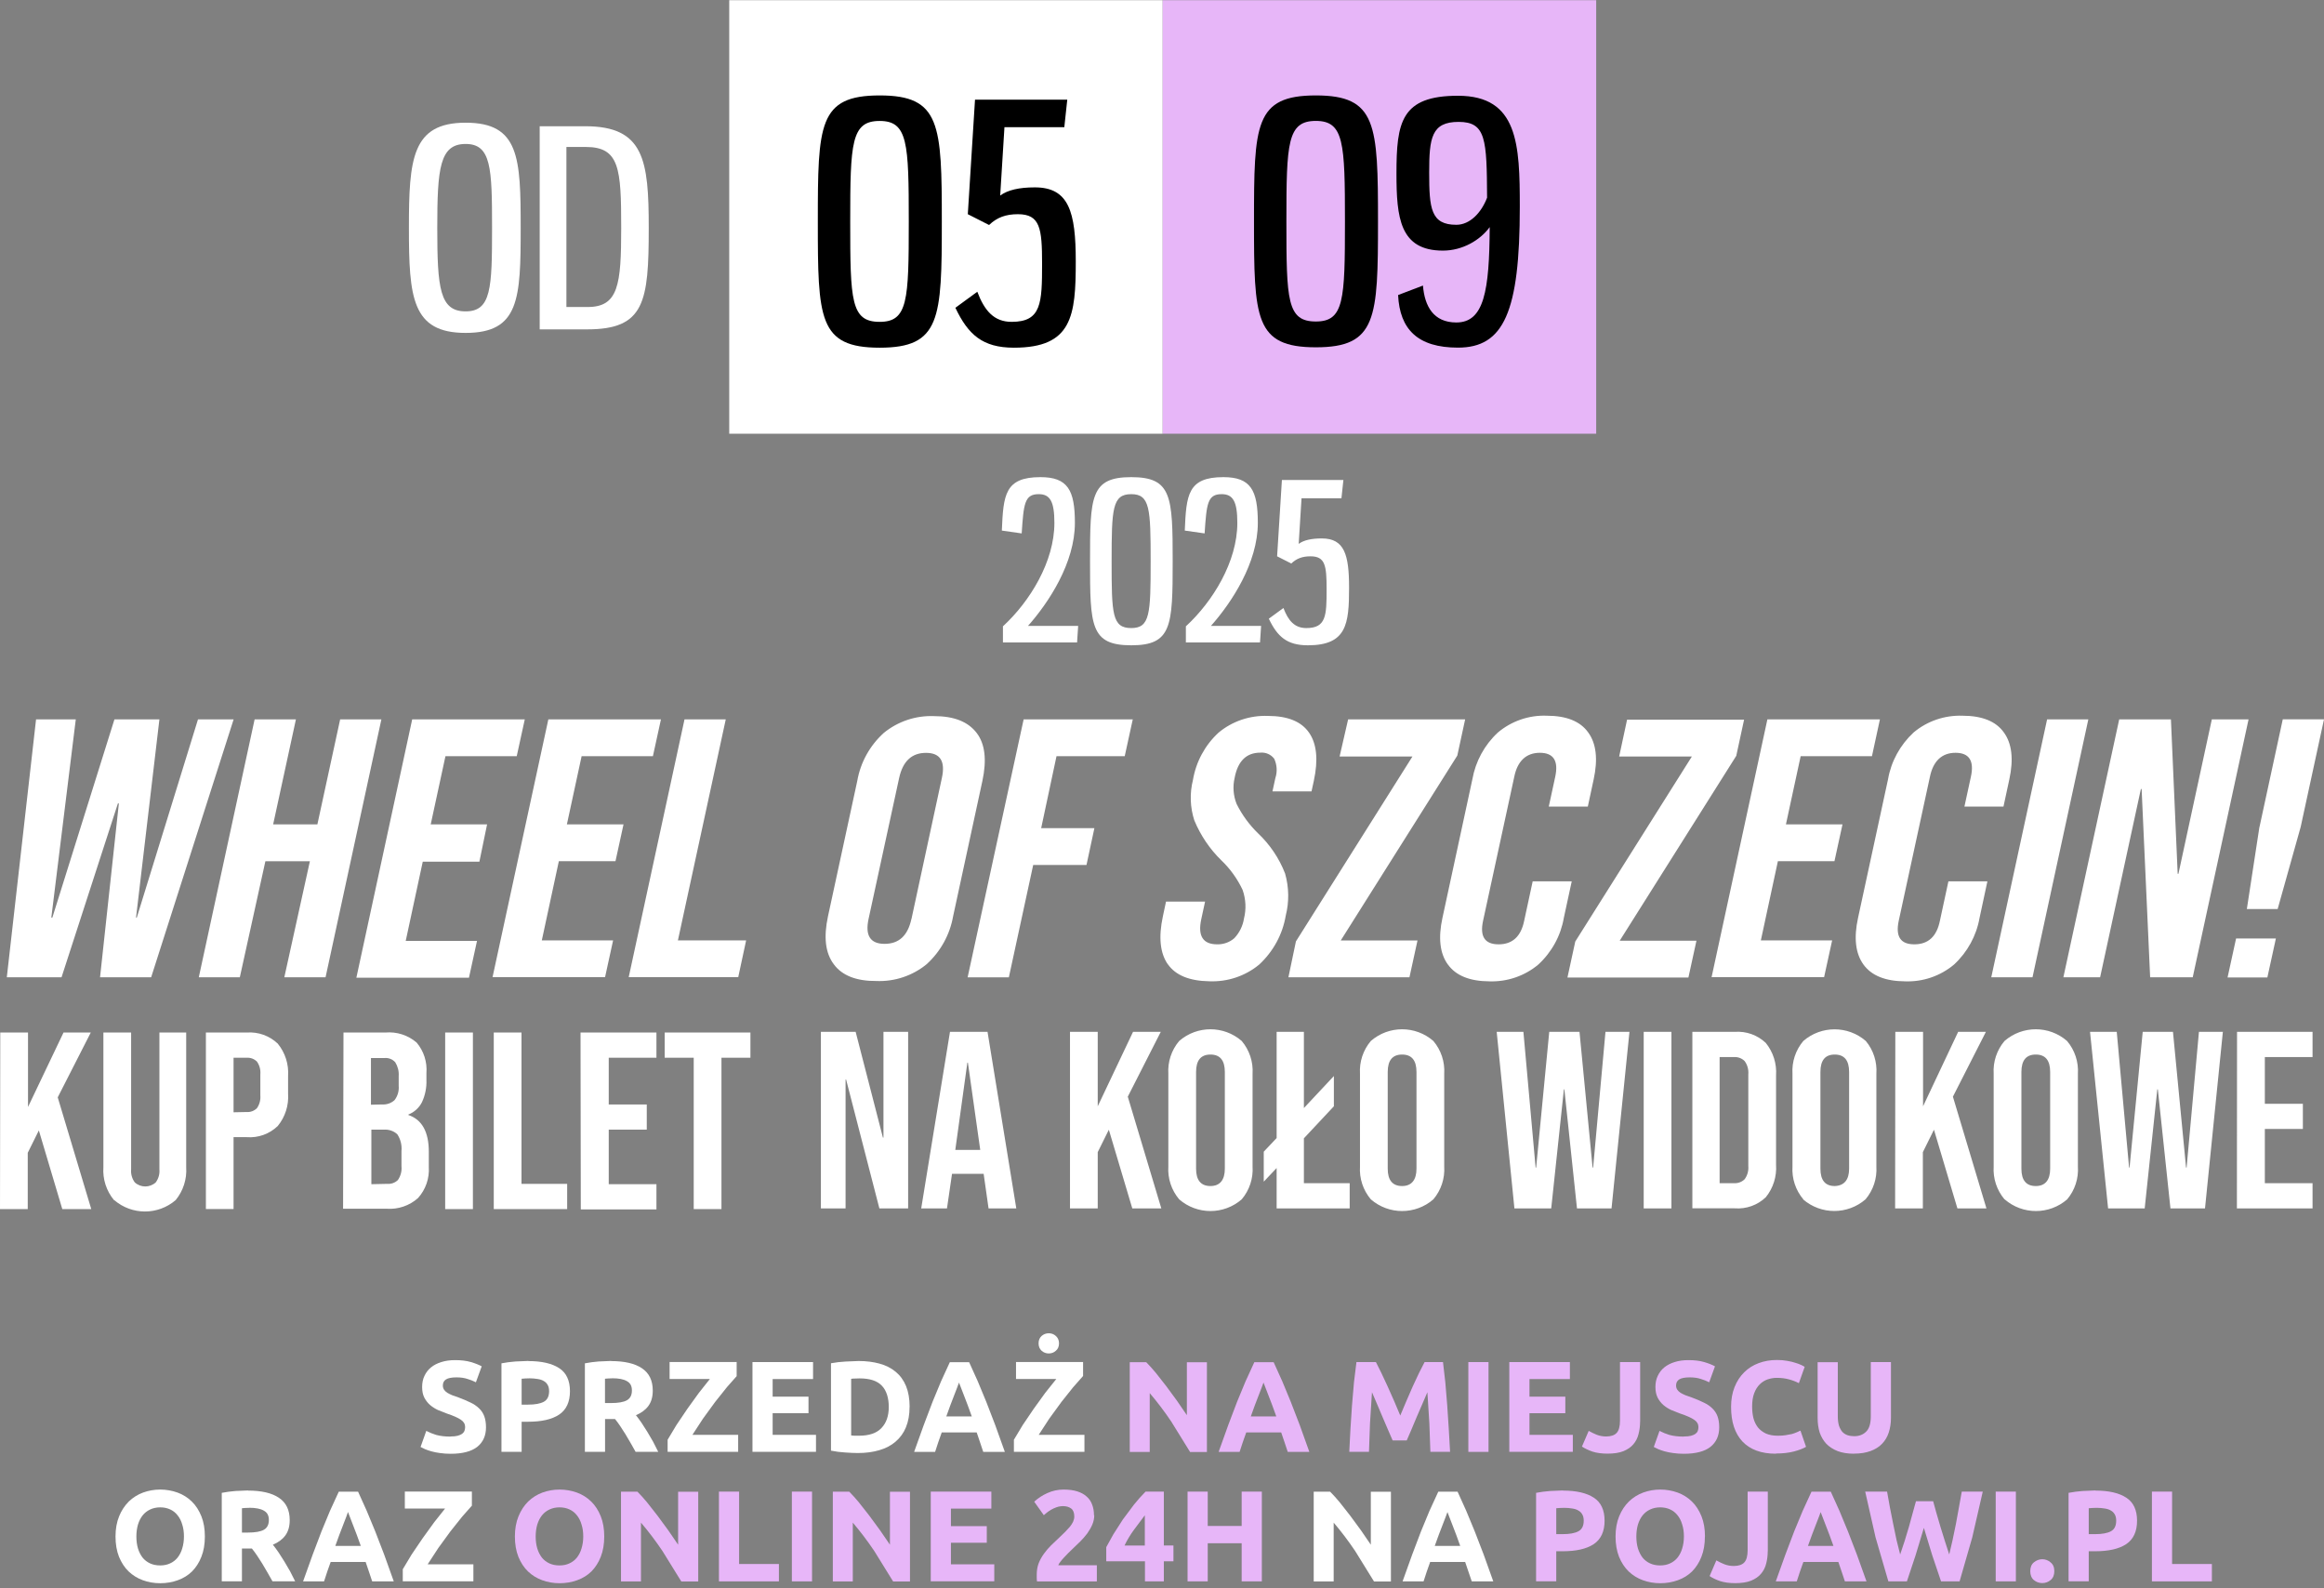 <svg width="341" height="233" viewBox="0 0 341 233" fill="none" xmlns="http://www.w3.org/2000/svg">
<rect x="0" y="0" width="341" height="233" fill="#808080" stroke="none"/>
<g clip-path="url(#clip0_140_3)">
<path d="M5.29 105.54H11.12L7.53 134.62H7.68L16.79 105.54H23.39L19.96 134.62H20.07L29.05 105.54H34.28L22.18 143.37H14.68L17.44 117.87H17.3L9.03 143.37H1L5.29 105.54ZM37.37 105.54H43.42L40.08 120.94H46.57L49.91 105.54H55.96L47.77 143.37H41.72L45.47 126.35H38.94L35.19 143.37H29.17L37.36 105.54H37.37ZM60.49 105.54H77L75.82 110.94H65.36L63.2 120.94H71.47L70.34 126.42H62.03L59.53 138.04H69.99L68.81 143.44H52.29L60.48 105.54H60.49ZM80.47 105.54H96.98L95.8 110.94H85.34L83.18 120.94H91.49L90.31 126.34H82L79.5 137.96H89.96L88.78 143.36H72.27L80.46 105.53L80.47 105.54ZM100.44 105.54H106.49L99.47 137.96H109.48L108.32 143.36H92.25L100.44 105.53V105.54ZM122.34 141.46C121.09 139.8 120.84 137.46 121.49 134.43L125.79 114.55C126.26 111.85 127.63 109.38 129.68 107.52C131.755 105.829 134.376 104.954 137.05 105.06C140.01 105.06 142.05 105.89 143.3 107.52C144.55 109.14 144.8 111.51 144.15 114.55L139.85 134.43C139.368 137.14 138 139.612 135.96 141.46C133.9 143.15 131.27 144.03 128.59 143.92C125.65 143.94 123.55 143.12 122.34 141.46ZM133.74 134.82L138.2 114.14C138.74 111.68 137.96 110.45 135.87 110.45C133.78 110.45 132.47 111.68 131.93 114.14L127.45 134.79C126.91 137.25 127.7 138.47 129.79 138.47C131.88 138.47 133.19 137.3 133.73 134.82H133.74ZM150.2 105.54H166.21L165.03 110.94H155.02L152.77 121.5H160.58L159.42 126.9H151.6L148.03 143.38H141.98L150.2 105.53V105.54ZM171.36 141.48C170.22 139.85 169.97 137.49 170.63 134.43L171.09 132.27H176.82L176.26 134.86C175.73 137.32 176.51 138.54 178.6 138.54C179.51 138.56 180.41 138.25 181.1 137.65C181.862 136.852 182.361 135.84 182.53 134.75C182.88 133.36 182.8 131.91 182.33 130.56C181.57 128.94 180.51 127.46 179.2 126.21C177.49 124.54 176.15 122.54 175.24 120.35C174.62 118.434 174.55 116.383 175.04 114.43C175.486 111.765 176.805 109.324 178.79 107.49C180.8 105.81 183.39 104.93 186.03 105.03C188.93 105.03 190.95 105.85 192.08 107.49C193.21 109.12 193.44 111.48 192.78 114.54L192.44 116.1H186.71L187.13 114.16C187.44 113.23 187.38 112.22 186.97 111.32C186.49 110.68 185.71 110.34 184.91 110.42C182.9 110.42 181.62 111.65 181.16 114.11C180.859 115.389 180.961 116.73 181.45 117.95C182.25 119.559 183.319 121.02 184.61 122.27C186.346 123.914 187.695 125.922 188.56 128.15C189.14 130.18 189.17 132.33 188.65 134.36C188.19 137.09 186.82 139.59 184.77 141.5C182.72 143.2 180.11 144.07 177.43 143.96C174.55 143.91 172.5 143.1 171.35 141.45L171.36 141.48ZM190.15 138.11L207.25 110.98H196.56L197.81 105.54H214.98L213.83 110.85L196.73 137.97H207.99L206.81 143.37H189.05L190.15 138.11ZM212.45 141.51C211.27 139.88 211.01 137.59 211.65 134.66L216.04 114.33C216.507 111.692 217.824 109.279 219.79 107.46C221.78 105.79 224.33 104.9 226.94 105C229.84 105 231.88 105.82 233.04 107.46C234.22 109.08 234.48 111.38 233.84 114.33L232.98 118.33H227.25L228.2 113.95C228.7 111.62 227.95 110.44 225.94 110.44C223.93 110.44 222.65 111.67 222.19 113.95L217.61 135.09C217.11 137.4 217.87 138.54 219.89 138.54C221.91 138.54 223.17 137.4 223.64 135.09L224.89 129.3H230.62L229.46 134.66C229.01 137.29 227.68 139.7 225.71 141.51C223.72 143.18 221.17 144.05 218.56 143.97C215.66 143.96 213.62 143.13 212.46 141.51H212.45ZM231.15 138.11L248.25 110.98H237.58L238.74 105.58H255.91L254.76 110.89L237.66 138.01H248.92L247.74 143.41H229.99L231.14 138.12L231.15 138.11ZM259.33 105.54H275.84L274.67 110.94H264.21L262.05 120.94H270.35L269.17 126.34H260.87L258.37 137.96H268.83L267.65 143.36H251.14L259.33 105.53V105.54ZM273.43 141.51C272.25 139.88 271.99 137.59 272.63 134.66L277.03 114.33C277.48 111.7 278.81 109.29 280.78 107.46C282.77 105.79 285.32 104.92 287.93 105C290.83 105 292.87 105.82 294.03 107.46C295.21 109.08 295.47 111.38 294.83 114.33L293.97 118.33H288.24L289.19 113.95C289.7 111.62 288.94 110.44 286.93 110.44C284.92 110.44 283.65 111.67 283.18 113.95L278.6 135.09C278.11 137.4 278.86 138.54 280.89 138.54C282.92 138.54 284.17 137.4 284.64 135.09L285.89 129.3H291.61L290.46 134.66C290 137.28 288.68 139.69 286.71 141.51C284.72 143.18 282.17 144.06 279.56 143.97C276.65 143.96 274.6 143.13 273.43 141.51ZM300.37 105.54H306.42L298.23 143.37H292.18L300.37 105.54ZM310.95 105.54H318.54L319.53 128.19H319.64L324.54 105.54H329.93L321.74 143.37H315.49L314.24 115.76H314.13L308.15 143.37H302.76L310.95 105.54ZM331.53 121.35L334.95 105.53H341L337.58 121.31L334.2 133.36H329.68L331.52 121.35H331.53ZM328.1 137.68H333.94L332.69 143.4H326.85L328.1 137.68ZM0.04 151.48H4.11V162.4L9.32 151.48H13.32L8.47 160.99L13.39 177.38H9.14L5.7 165.84L4.07 169.13V177.38H0L0.04 151.48ZM16.73 176.07C15.61 174.72 15.05 172.99 15.17 171.24V151.48H19.24V171.55C19.179 172.235 19.371 172.918 19.78 173.47C20.65 174.26 21.98 174.26 22.85 173.47C23.259 172.918 23.451 172.235 23.39 171.55V151.48H27.32V171.24C27.44 172.99 26.88 174.72 25.77 176.07C23.18 178.29 19.36 178.29 16.77 176.07H16.73ZM30.2 151.48H36.2C37.03 151.42 37.86 151.53 38.65 151.81C39.43 152.09 40.15 152.53 40.75 153.1C41.85 154.44 42.39 156.14 42.27 157.87V160.43C42.39 162.16 41.85 163.86 40.75 165.2C39.53 166.37 37.88 166.96 36.2 166.83H34.27V177.37H30.21V151.47L30.2 151.48ZM36.2 163.14C36.76 163.18 37.3 162.97 37.7 162.58C38.082 162.031 38.259 161.366 38.2 160.7V157.63C38.26 156.96 38.09 156.29 37.7 155.74C37.3 155.35 36.76 155.14 36.2 155.18H34.27V163.18L36.2 163.14ZM50.4 151.48H56.54C58.21 151.33 59.86 151.86 61.13 152.95C62.19 154.2 62.7 155.81 62.57 157.44V158.44C62.61 159.56 62.39 160.67 61.92 161.69C61.5 162.522 60.788 163.17 59.92 163.51V163.58C61.92 164.25 62.92 166.05 62.92 168.98V171.2C62.972 172.027 62.859 172.856 62.59 173.64C62.32 174.42 61.89 175.15 61.34 175.76C60.72 176.32 59.99 176.74 59.2 177.01C58.41 177.28 57.57 177.39 56.74 177.33H50.34L50.4 151.47V151.48ZM56.06 162.03C56.73 162.08 57.39 161.85 57.89 161.4C58.352 160.799 58.57 160.045 58.5 159.29V157.85C58.55 157.15 58.37 156.45 58 155.85C57.61 155.4 57.02 155.17 56.43 155.22H54.43V162.07L56.06 162.03ZM56.8 173.68C57.09 173.7 57.38 173.67 57.66 173.57C57.93 173.47 58.18 173.32 58.39 173.11C58.79 172.52 58.98 171.82 58.91 171.11V168.87C58.99 168 58.78 167.14 58.3 166.41C57.76 165.91 57.03 165.67 56.3 165.73H54.49V173.73L56.8 173.68ZM65.32 151.48H69.39V177.38H65.32V151.48ZM72.45 151.48H76.52V173.68H83.22V177.38H72.45V151.48ZM85.18 151.48H96.32V155.18H89.32V162.03H94.9V165.73H89.32V173.73H96.32V177.43H85.22L85.18 151.48ZM101.79 155.18H97.53V151.48H110.11V155.18H105.86V177.38H101.79V155.18ZM120.45 151.38H125.55L129.55 166.89H129.63V151.38H133.25V177.28H129.03L124.15 158.38H124.07V177.28H120.45V151.38ZM139.39 151.38H144.9L149.12 177.28H145.05L144.32 172.14V172.21H139.69L138.95 177.28H135.17L139.39 151.38ZM143.83 168.7L142.02 155.9H141.94L140.17 168.7H143.83ZM157 151.38H161.07V162.3L166.25 151.38H170.32L165.48 160.89L170.4 177.28H166.14L162.7 165.74L161.07 169.03V177.28H157V151.38ZM173.02 175.95C171.89 174.61 171.32 172.89 171.43 171.14V157.53C171.32 155.78 171.89 154.06 173.02 152.72C175.65 150.43 179.57 150.43 182.2 152.72C183.33 154.06 183.9 155.78 183.79 157.53V171.14C183.9 172.89 183.33 174.61 182.2 175.95C179.57 178.24 175.65 178.24 173.02 175.95ZM179.72 171.45V157.27C179.72 155.56 179.02 154.71 177.61 154.71C176.2 154.71 175.5 155.56 175.5 157.27V171.45C175.5 173.15 176.21 174 177.61 174C179.01 174 179.72 173.1 179.72 171.45ZM198.04 173.58V177.28H187.32V171.36L185.43 173.36V168.96L187.32 166.96V151.38H191.32V162.56L195.72 157.86V162.3L191.32 167V173.58H198.04ZM201.14 175.95C200.01 174.61 199.44 172.89 199.55 171.14V157.53C199.44 155.78 200.01 154.06 201.14 152.72C203.77 150.43 207.69 150.43 210.32 152.72C211.45 154.06 212.02 155.78 211.91 157.53V171.14C212.02 172.89 211.45 174.61 210.32 175.95C207.69 178.24 203.77 178.24 201.14 175.95ZM207.84 171.4V157.27C207.84 155.56 207.14 154.71 205.73 154.71C204.32 154.71 203.62 155.56 203.62 157.27V171.45C203.62 173.15 204.33 174 205.73 174C207.13 174 207.84 173.1 207.84 171.45V171.4ZM219.61 151.38H223.53L225.32 171.29H225.4L227.32 151.38H231.76L233.68 171.29H233.76L235.57 151.38H239.09L236.46 177.28H231.39L229.54 159.82H229.47L227.61 177.28H222.21L219.61 151.38ZM241.18 151.38H245.25V177.28H241.18V151.38ZM248.32 151.38H254.54C255.37 151.32 256.2 151.43 256.99 151.71C257.77 151.99 258.49 152.43 259.09 153C260.18 154.34 260.72 156.05 260.6 157.77V170.87C260.72 172.6 260.18 174.31 259.09 175.65C257.87 176.81 256.22 177.4 254.54 177.27H248.32V151.37V151.38ZM254.46 173.58C254.74 173.6 255.03 173.55 255.29 173.45C255.557 173.35 255.799 173.193 256 172.99C256.4 172.434 256.588 171.753 256.53 171.07V157.6C256.588 156.917 256.4 156.236 256 155.68C255.6 155.27 255.04 155.05 254.46 155.08H252.32V173.58H254.46ZM264.6 175.95C263.47 174.61 262.9 172.89 263.01 171.14V157.53C262.9 155.78 263.47 154.06 264.6 152.72C267.23 150.44 271.14 150.44 273.77 152.72C274.89 154.06 275.44 155.79 275.32 157.53V171.14C275.43 172.89 274.86 174.61 273.73 175.95C271.1 178.23 267.19 178.23 264.56 175.95H264.6ZM271.32 171.45V157.27C271.32 155.56 270.62 154.71 269.21 154.71C267.8 154.71 267.11 155.56 267.11 157.27V171.45C267.11 173.15 267.81 174 269.21 174C270.59 173.95 271.32 173.1 271.32 171.45ZM278.1 151.38H282.17V162.3L287.32 151.38H291.39L286.55 160.89L291.47 177.28H287.21L283.77 165.74L282.14 169.03V177.28H278.07L278.1 151.38ZM294.12 175.95C292.99 174.61 292.42 172.89 292.53 171.14V157.53C292.42 155.78 292.99 154.06 294.12 152.72C296.75 150.43 300.67 150.43 303.3 152.72C304.43 154.06 305 155.78 304.89 157.53V171.14C305.007 172.886 304.444 174.609 303.32 175.95C300.69 178.24 296.77 178.24 294.14 175.95H294.12ZM300.82 171.45V157.27C300.82 155.56 300.12 154.71 298.71 154.71C297.3 154.71 296.6 155.56 296.6 157.27V171.45C296.6 173.15 297.3 174 298.71 174C300.12 174 300.82 173.1 300.82 171.45ZM306.67 151.38H310.59L312.4 171.29H312.47L314.4 151.38H318.84L320.76 171.29H320.84L322.65 151.38H326.16L323.54 177.28H318.47L316.62 159.82H316.54L314.69 177.28H309.32L306.67 151.38ZM328.24 151.38H339.32V155.08H332.32V161.93H337.9V165.63H332.32V173.58H339.32V177.28H328.22L328.24 151.38Z" fill="white"/>
<path d="M174.61 213L171.85 208.54C170.86 207.07 169.81 205.68 168.7 204.38V213.01H165.77V199.84H168.18C168.666 200.333 169.129 200.847 169.57 201.38L171.11 203.34L172.69 205.49L174.15 207.62V199.85H177.09V213.02H174.6L174.61 213Z" fill="#E7B6F8"/>
<path d="M188.95 213L188.48 211.59L187.99 210.15H182.86L182.35 211.59L181.89 213H178.81L180.22 209.07L181.51 205.67L182.76 202.65L184.05 199.84H186.88L188.15 202.65L189.4 205.67L190.71 209.07L192.12 213H188.95ZM185.4 202.82C185.34 203.01 185.24 203.27 185.11 203.6L184.67 204.74L184.12 206.17L183.53 207.8H187.27L186.68 206.17L186.13 204.74L185.69 203.6L185.39 202.82H185.4Z" fill="#E7B6F8"/>
<path d="M201.89 199.83L202.67 201.39L203.6 203.38L204.57 205.56L205.46 207.67L206.35 205.56L207.3 203.38L208.23 201.39L209.03 199.83H211.73L212.07 202.78L212.35 206.16L212.58 209.67L212.77 212.99H209.88L209.73 208.81L209.44 204.25L208.68 206.02L207.84 207.96L207.06 209.82L206.41 211.32H204.34L203.69 209.82L202.89 207.96L202.07 206.02L201.31 204.25L201.02 208.81L200.87 212.99H197.98L198.15 209.67L198.38 206.16L198.67 202.78L199.03 199.83H201.86H201.89ZM215.45 199.83H218.41V213H215.45V199.83Z" fill="#E7B6F8"/>
<path d="M221.46 213V199.83H230.35V202.32H224.42V204.9H229.68V207.33H224.42V210.5H230.78V212.99H221.45L221.46 213Z" fill="#E7B6F8"/>
<path d="M240.65 208.57C240.65 209.22 240.57 209.82 240.42 210.39C240.29 210.944 240.03 211.458 239.66 211.89C239.31 212.31 238.82 212.64 238.2 212.9C237.59 213.14 236.82 213.26 235.88 213.26C235.02 213.26 234.28 213.16 233.66 212.96C233.04 212.74 232.53 212.5 232.12 212.22L233.11 209.92C233.49 210.136 233.885 210.326 234.29 210.49C234.71 210.65 235.16 210.74 235.66 210.74C236.38 210.74 236.9 210.56 237.22 210.21C237.54 209.86 237.7 209.26 237.7 208.42V199.83H240.66V208.57H240.65ZM247.09 210.74C247.51 210.74 247.85 210.71 248.12 210.64C248.4 210.56 248.62 210.47 248.78 210.35C248.95 210.22 249.06 210.08 249.12 209.91C249.18 209.75 249.21 209.56 249.21 209.36C249.21 208.93 249.01 208.57 248.6 208.3C248.19 208.01 247.5 207.7 246.51 207.37L245.22 206.86C244.802 206.667 244.412 206.418 244.06 206.12C243.72 205.82 243.44 205.46 243.22 205.04C243.01 204.61 242.9 204.09 242.9 203.48C242.9 202.87 243.01 202.33 243.24 201.85C243.47 201.36 243.79 200.94 244.21 200.6C244.63 200.26 245.14 200 245.73 199.82C246.33 199.63 247 199.54 247.74 199.54C248.63 199.54 249.39 199.63 250.04 199.82C250.69 200.01 251.22 200.22 251.64 200.45L250.79 202.79C250.392 202.59 249.977 202.426 249.55 202.3C249.11 202.15 248.57 202.07 247.93 202.07C247.22 202.07 246.71 202.17 246.39 202.37C246.09 202.56 245.93 202.86 245.93 203.26C245.93 203.5 245.99 203.7 246.1 203.87C246.21 204.04 246.37 204.19 246.58 204.33C246.812 204.466 247.052 204.586 247.3 204.69L248.21 205.01C248.89 205.26 249.49 205.52 250 205.77C250.51 206.01 250.93 206.3 251.25 206.62C251.588 206.944 251.848 207.341 252.01 207.78C252.17 208.22 252.26 208.76 252.26 209.4C252.26 210.63 251.83 211.58 250.97 212.27C250.11 212.94 248.81 213.28 247.07 213.28C246.541 213.282 246.013 213.245 245.49 213.17C245.068 213.117 244.65 213.033 244.24 212.92C243.89 212.82 243.58 212.71 243.31 212.6L242.66 212.28L243.5 209.92C243.961 210.161 244.443 210.358 244.94 210.51C245.52 210.67 246.23 210.76 247.07 210.76L247.09 210.74ZM260.57 213.27C258.43 213.27 256.8 212.67 255.67 211.48C254.56 210.29 254 208.6 254 206.41C254 205.32 254.17 204.35 254.51 203.5C254.85 202.64 255.32 201.92 255.92 201.33C256.52 200.73 257.22 200.29 258.05 199.98C258.88 199.67 259.77 199.52 260.73 199.52C261.29 199.52 261.79 199.56 262.25 199.65C262.71 199.73 263.11 199.82 263.45 199.94C263.745 200.024 264.032 200.131 264.31 200.26C264.54 200.37 264.7 200.46 264.8 200.53L263.95 202.92C263.495 202.686 263.015 202.501 262.52 202.37C261.99 202.22 261.38 202.14 260.7 202.14C260.24 202.14 259.79 202.22 259.35 202.37C258.92 202.52 258.53 202.77 258.19 203.11C257.86 203.44 257.59 203.87 257.39 204.4C257.19 204.93 257.09 205.58 257.09 206.34C257.09 206.95 257.15 207.52 257.28 208.05C257.42 208.57 257.64 209.02 257.93 209.4C258.23 209.78 258.63 210.08 259.11 210.31C259.59 210.52 260.17 210.63 260.86 210.63C261.29 210.63 261.68 210.61 262.02 210.55L262.93 210.38C263.169 210.312 263.403 210.229 263.63 210.13L264.18 209.88L265 212.26C264.58 212.51 263.99 212.74 263.23 212.94C262.47 213.14 261.59 213.24 260.59 213.24L260.57 213.27ZM272.03 213.27C271.11 213.27 270.31 213.14 269.64 212.89C268.97 212.62 268.41 212.26 267.97 211.81C267.54 211.34 267.22 210.79 267 210.16C266.8 209.51 266.7 208.81 266.7 208.03V199.84H269.66V207.78C269.66 208.31 269.72 208.77 269.83 209.15C269.96 209.52 270.12 209.82 270.32 210.06C270.53 210.283 270.791 210.451 271.08 210.55C271.38 210.65 271.71 210.7 272.07 210.7C272.79 210.7 273.37 210.48 273.82 210.03C274.28 209.59 274.5 208.83 274.5 207.77V199.83H277.46V208.02C277.46 208.79 277.35 209.5 277.14 210.15C276.93 210.8 276.6 211.35 276.15 211.82C275.71 212.28 275.14 212.63 274.46 212.88C273.78 213.13 272.97 213.26 272.03 213.26V213.27Z" fill="#E7B6F8"/>
<path d="M66.11 210.74C66.53 210.74 66.87 210.71 67.14 210.64C67.42 210.56 67.64 210.47 67.81 210.35C67.97 210.22 68.09 210.08 68.15 209.91C68.21 209.75 68.25 209.56 68.25 209.36C68.25 208.93 68.05 208.57 67.64 208.3C67.23 208.01 66.54 207.7 65.55 207.37L64.26 206.86C63.842 206.667 63.451 206.418 63.1 206.12C62.76 205.82 62.48 205.46 62.26 205.04C62.04 204.61 61.94 204.09 61.94 203.48C61.94 202.87 62.05 202.33 62.28 201.85C62.51 201.36 62.83 200.94 63.25 200.6C63.67 200.26 64.17 200 64.77 199.82C65.37 199.63 66.04 199.54 66.78 199.54C67.67 199.54 68.43 199.63 69.08 199.82C69.73 200.01 70.26 200.22 70.68 200.45L69.83 202.79C69.432 202.59 69.017 202.426 68.59 202.3C68.15 202.15 67.61 202.07 66.98 202.07C66.27 202.07 65.76 202.17 65.44 202.37C65.14 202.56 64.98 202.86 64.98 203.26C64.98 203.5 65.04 203.7 65.15 203.87C65.26 204.04 65.42 204.19 65.63 204.33C65.862 204.466 66.102 204.586 66.35 204.69L67.26 205.01C67.94 205.26 68.54 205.52 69.05 205.77C69.511 205.982 69.933 206.269 70.3 206.62C70.638 206.944 70.898 207.341 71.06 207.78C71.22 208.22 71.31 208.76 71.31 209.4C71.31 210.63 70.88 211.58 70.02 212.27C69.16 212.94 67.86 213.28 66.12 213.28C65.591 213.282 65.063 213.245 64.54 213.17C64.118 213.117 63.7 213.033 63.29 212.92C62.974 212.832 62.663 212.725 62.36 212.6L61.71 212.28L62.55 209.92C63.011 210.161 63.493 210.358 63.99 210.51C64.57 210.67 65.28 210.76 66.12 210.76L66.11 210.74Z" fill="white"/>
<path d="M77.53 199.68C79.49 199.68 81 200.03 82.05 200.72C83.1 201.4 83.63 202.53 83.63 204.1C83.63 205.67 83.1 206.83 82.03 207.54C80.97 208.24 79.45 208.58 77.47 208.58H76.54V212.99H73.58V200.01C74.23 199.88 74.91 199.8 75.63 199.74L77.53 199.66V199.68ZM77.72 202.21L77.07 202.23L76.54 202.27V206.07H77.47C78.5 206.07 79.27 205.93 79.79 205.65C80.31 205.37 80.57 204.85 80.57 204.09C80.57 203.72 80.5 203.42 80.36 203.18C80.229 202.939 80.031 202.741 79.79 202.61C79.55 202.46 79.25 202.36 78.9 202.31C78.51 202.243 78.115 202.21 77.72 202.21Z" fill="white"/>
<path d="M89.66 199.68C91.64 199.68 93.15 200.03 94.2 200.74C95.25 201.44 95.78 202.53 95.78 204.01C95.78 204.94 95.56 205.69 95.13 206.27C94.71 206.84 94.1 207.29 93.31 207.62C93.58 207.95 93.85 208.33 94.15 208.76L95 210.09L95.84 211.53L96.58 212.99H93.26L92.52 211.68L91.76 210.39L91 209.21C90.75 208.83 90.49 208.49 90.24 208.18H88.78V212.99H85.82V200.01C86.481 199.883 87.149 199.793 87.82 199.74L89.68 199.66L89.66 199.68ZM89.83 202.21L89.24 202.23L88.77 202.27V205.84H89.61C90.72 205.84 91.52 205.7 92 205.42C92.48 205.14 92.72 204.67 92.72 203.99C92.72 203.31 92.47 202.89 91.98 202.62C91.5 202.34 90.78 202.2 89.83 202.2V202.21ZM108.1 201.88L106.66 203.51L104.93 205.68L103.16 208.11L101.6 210.5H108.31V212.99H97.96V211.22L99.25 209.07L100.86 206.68L102.55 204.34L104.16 202.31H98.25V199.82H108.09V201.87L108.1 201.88Z" fill="white"/>
<path d="M110.41 213V199.83H119.3V202.32H113.37V204.9H118.63V207.33H113.37V210.5H119.73V212.99H110.4L110.41 213Z" fill="white"/>
<path d="M124.9 210.59L125.37 210.63H126.04C127.52 210.63 128.62 210.26 129.33 209.51C130.05 208.76 130.41 207.73 130.41 206.41C130.41 205.09 130.07 203.98 129.38 203.28C128.7 202.57 127.61 202.22 126.13 202.22L125.5 202.24C125.296 202.238 125.092 202.251 124.89 202.28V210.6L124.9 210.59ZM133.46 206.41C133.46 207.55 133.28 208.54 132.93 209.39C132.602 210.206 132.08 210.93 131.41 211.5C130.76 212.06 129.97 212.48 129.03 212.75C128.09 213.03 127.04 213.17 125.88 213.17C125.35 213.17 124.73 213.14 124.02 213.09C123.318 213.051 122.619 212.961 121.93 212.82V200C122.634 199.869 123.345 199.785 124.06 199.75L125.98 199.67C127.11 199.67 128.13 199.8 129.04 200.05C129.97 200.3 130.76 200.7 131.42 201.25C132.08 201.79 132.59 202.49 132.94 203.34C133.29 204.19 133.47 205.21 133.47 206.4L133.46 206.41Z" fill="white"/>
<path d="M144.27 213L143.8 211.59L143.31 210.15H138.18L137.67 211.59L137.21 213H134.13L135.54 209.07L136.83 205.67L138.08 202.65L139.37 199.84H142.2L143.47 202.65L144.72 205.67L146.03 209.07L147.44 213H144.27ZM140.72 202.82C140.66 203.01 140.56 203.27 140.43 203.6L139.99 204.74L139.44 206.17L138.85 207.8H142.59L142 206.17L141.45 204.74L141.01 203.6L140.71 202.82H140.72Z" fill="white"/>
<path d="M158.91 201.88L157.47 203.51L155.74 205.68L153.97 208.11L152.41 210.5H159.12V212.99H148.77V211.22L150.06 209.07L151.68 206.68L153.37 204.34L154.99 202.31H149.08V199.82H158.92V201.87L158.91 201.88ZM153.89 198.56C153.498 198.568 153.119 198.425 152.83 198.16C152.54 197.89 152.39 197.53 152.39 197.08C152.39 196.63 152.54 196.26 152.83 196C153.12 195.737 153.499 195.594 153.89 195.6C154.29 195.6 154.64 195.73 154.93 196C155.23 196.27 155.39 196.63 155.39 197.08C155.39 197.53 155.24 197.9 154.93 198.16C154.64 198.43 154.29 198.56 153.89 198.56ZM20.01 225.41C20.01 226.06 20.09 226.64 20.24 227.16C20.4 227.68 20.63 228.13 20.92 228.51C21.216 228.874 21.593 229.165 22.02 229.36C22.45 229.56 22.94 229.66 23.5 229.66C24.06 229.66 24.53 229.56 24.96 229.36C25.388 229.167 25.765 228.876 26.06 228.51C26.372 228.109 26.604 227.65 26.74 227.16C26.9 226.64 26.99 226.06 26.99 225.41C26.99 224.76 26.91 224.18 26.74 223.66C26.59 223.13 26.36 222.68 26.06 222.31C25.77 221.93 25.4 221.64 24.96 221.44C24.53 221.24 24.04 221.14 23.5 221.14C22.96 221.14 22.45 221.25 22.02 221.46C21.59 221.66 21.22 221.95 20.92 222.33C20.63 222.7 20.4 223.15 20.24 223.68C20.09 224.2 20.01 224.78 20.01 225.41ZM30.06 225.41C30.06 226.54 29.89 227.53 29.55 228.39C29.22 229.24 28.76 229.95 28.18 230.54C27.6 231.11 26.9 231.54 26.09 231.83C25.29 232.12 24.43 232.27 23.51 232.27C22.59 232.27 21.76 232.12 20.96 231.83C20.181 231.551 19.469 231.111 18.87 230.54C18.27 229.96 17.81 229.24 17.46 228.39C17.12 227.53 16.95 226.53 16.95 225.41C16.95 224.29 17.13 223.3 17.48 222.45C17.802 221.638 18.285 220.9 18.9 220.28C19.51 219.7 20.2 219.26 20.99 218.97C21.79 218.68 22.62 218.53 23.5 218.53C24.369 218.528 25.232 218.677 26.05 218.97C26.832 219.253 27.545 219.699 28.14 220.28C28.74 220.86 29.2 221.59 29.55 222.45C29.89 223.3 30.06 224.29 30.06 225.41ZM36.39 218.68C38.37 218.68 39.88 219.03 40.93 219.74C41.98 220.44 42.51 221.53 42.51 223.01C42.51 223.94 42.29 224.69 41.86 225.27C41.44 225.84 40.83 226.29 40.04 226.62C40.31 226.95 40.58 227.33 40.88 227.76L41.73 229.09L42.57 230.53L43.31 231.99H39.98L39.24 230.68L38.48 229.39L37.72 228.21C37.47 227.83 37.21 227.49 36.96 227.18H35.5V231.99H32.54V219.01C33.201 218.883 33.869 218.793 34.54 218.74L36.4 218.66L36.39 218.68ZM36.56 221.21L35.97 221.23L35.5 221.27V224.84H36.34C37.45 224.84 38.25 224.7 38.73 224.42C39.21 224.14 39.45 223.67 39.45 222.99C39.45 222.31 39.2 221.89 38.71 221.62C38.23 221.34 37.51 221.2 36.56 221.2V221.21ZM54.61 232L54.14 230.59L53.65 229.15H48.52L48.01 230.59L47.55 232H44.47L45.88 228.07L47.17 224.67L48.42 221.65L49.71 218.84H52.54L53.81 221.65L55.06 224.67L56.37 228.07L57.78 232H54.61ZM51.06 221.82L50.78 222.6L50.34 223.74L49.79 225.17L49.2 226.8H52.94L52.35 225.17L51.8 223.74L51.36 222.6L51.06 221.82ZM69.25 220.88L67.81 222.51L66.08 224.68L64.31 227.11L62.75 229.5H69.46V231.99H59.1V230.22L60.39 228.07L62.01 225.68L63.7 223.34L65.31 221.31H59.4V218.82H69.24V220.87L69.25 220.88Z" fill="white"/>
<path d="M78.6 225.41C78.6 226.06 78.68 226.64 78.83 227.16C78.99 227.68 79.22 228.13 79.51 228.51C79.81 228.88 80.18 229.16 80.61 229.36C81.04 229.56 81.53 229.66 82.09 229.66C82.65 229.66 83.12 229.56 83.55 229.36C83.99 229.16 84.36 228.87 84.65 228.51C84.95 228.13 85.18 227.68 85.33 227.16C85.49 226.64 85.58 226.06 85.58 225.41C85.58 224.76 85.5 224.18 85.33 223.66C85.18 223.13 84.95 222.68 84.65 222.31C84.36 221.93 83.99 221.64 83.55 221.44C83.12 221.24 82.63 221.14 82.09 221.14C81.55 221.14 81.04 221.25 80.61 221.46C80.18 221.66 79.81 221.95 79.51 222.33C79.22 222.7 78.99 223.15 78.83 223.68C78.68 224.2 78.6 224.78 78.6 225.41ZM88.66 225.41C88.66 226.54 88.49 227.53 88.15 228.39C87.82 229.24 87.36 229.95 86.78 230.54C86.2 231.11 85.5 231.54 84.69 231.83C83.89 232.12 83.03 232.27 82.11 232.27C81.19 232.27 80.36 232.12 79.56 231.83C78.76 231.54 78.07 231.11 77.47 230.54C76.87 229.96 76.41 229.24 76.06 228.39C75.72 227.53 75.55 226.53 75.55 225.41C75.55 224.29 75.73 223.3 76.08 222.45C76.43 221.59 76.91 220.87 77.5 220.28C78.11 219.7 78.8 219.26 79.59 218.97C80.39 218.68 81.22 218.53 82.1 218.53C82.98 218.53 83.85 218.68 84.65 218.97C85.45 219.26 86.14 219.7 86.74 220.28C87.34 220.86 87.8 221.59 88.15 222.45C88.49 223.3 88.66 224.29 88.66 225.41Z" fill="#E7B6F8"/>
<path d="M99.96 232L97.2 227.54C96.21 226.07 95.16 224.68 94.05 223.38V232.01H91.12V218.84H93.53C94.016 219.333 94.48 219.847 94.92 220.38L96.46 222.34L98.04 224.49L99.5 226.62V218.85H102.45V232.02H99.96V232Z" fill="#E7B6F8"/>
<path d="M114.29 229.45V232H105.49V218.83H108.45V229.45H114.28H114.29Z" fill="#E7B6F8"/>
<path d="M116.19 218.83H119.15V232H116.19V218.83Z" fill="#E7B6F8"/>
<path d="M131.04 232L128.28 227.54C127.29 226.07 126.24 224.68 125.13 223.38V232.01H122.2V218.84H124.61C125.096 219.333 125.56 219.847 126 220.38L127.54 222.34L129.12 224.49L130.58 226.62V218.85H133.52V232.02H131.03L131.04 232Z" fill="#E7B6F8"/>
<path d="M136.57 232V218.83H145.46V221.32H139.53V223.9H144.79V226.33H139.53V229.5H145.89V231.99H136.56L136.57 232ZM160.56 222.29C160.56 222.77 160.46 223.23 160.27 223.68C160.08 224.12 159.83 224.55 159.53 224.97C159.215 225.387 158.871 225.781 158.5 226.15L157.38 227.23L156.75 227.84L156.12 228.5C155.91 228.72 155.73 228.94 155.57 229.15C155.42 229.34 155.32 229.5 155.28 229.63H160.94V232.01H152.16C152.14 231.87 152.12 231.69 152.12 231.48V231.02C152.12 230.41 152.21 229.86 152.4 229.35C152.6 228.84 152.86 228.38 153.18 227.94C153.498 227.497 153.852 227.083 154.24 226.7L155.44 225.56L156.29 224.74L156.99 223.98C157.19 223.73 157.35 223.48 157.46 223.24C157.57 222.99 157.63 222.73 157.63 222.48C157.63 221.92 157.47 221.53 157.16 221.3C156.84 221.07 156.45 220.96 155.98 220.96C155.649 220.96 155.321 221.018 155.01 221.13C154.72 221.23 154.45 221.36 154.19 221.51C153.95 221.65 153.74 221.8 153.56 221.95L153.16 222.29L151.75 220.31C152.31 219.79 152.95 219.37 153.69 219.04C154.44 218.699 155.256 218.525 156.08 218.53C156.85 218.53 157.52 218.62 158.08 218.8C158.64 218.98 159.09 219.23 159.45 219.56C159.815 219.876 160.091 220.283 160.25 220.74C160.43 221.2 160.52 221.71 160.52 222.3L160.56 222.29ZM167.99 222.29L166.41 224.4C165.866 225.133 165.394 225.917 165 226.74H167.98V222.29H167.99ZM170.77 218.83V226.73H172.18V229.05H170.77V232H168V229.05H162.32V226.98L163.36 225.1L164.75 222.93L166.38 220.75C166.915 220.079 167.486 219.439 168.09 218.83H170.77ZM182.19 218.83H185.15V232H182.19V226.41H177.21V232H174.25V218.83H177.21V223.87H182.19V218.83Z" fill="#E7B6F8"/>
<path d="M201.6 232L198.84 227.54C197.85 226.07 196.8 224.68 195.69 223.38V232.01H192.76V218.84H195.17C195.655 219.333 196.119 219.847 196.56 220.38L198.1 222.34L199.68 224.49L201.14 226.62V218.85H204.09V232.02H201.6V232Z" fill="white"/>
<path d="M215.95 232L215.47 230.59L214.98 229.15H209.85L209.34 230.59L208.88 232H205.8L207.21 228.07L208.5 224.67L209.75 221.65L211.04 218.84H213.87L215.14 221.65L216.39 224.67L217.7 228.07L219.11 232H215.94H215.95ZM212.39 221.82C212.33 222.01 212.23 222.27 212.1 222.6L211.66 223.74L211.11 225.17L210.52 226.8H214.26L213.67 225.17L213.12 223.74L212.68 222.6L212.38 221.82H212.39Z" fill="white"/>
<path d="M229.34 218.68C231.3 218.68 232.81 219.03 233.86 219.72C234.91 220.4 235.44 221.53 235.44 223.1C235.44 224.67 234.91 225.83 233.84 226.54C232.78 227.24 231.26 227.58 229.28 227.58H228.35V231.99H225.39V219.01C226.04 218.88 226.72 218.8 227.44 218.74L229.34 218.66V218.68ZM229.53 221.21L228.88 221.23L228.35 221.27V225.07H229.28C230.31 225.07 231.08 224.93 231.6 224.65C232.12 224.37 232.38 223.85 232.38 223.09C232.38 222.72 232.31 222.42 232.17 222.18C232.039 221.939 231.841 221.741 231.6 221.61C231.36 221.46 231.06 221.36 230.71 221.31C230.32 221.243 229.926 221.21 229.53 221.21Z" fill="#E7B6F8"/>
<path d="M240.1 225.41C240.1 226.06 240.18 226.64 240.33 227.16C240.5 227.68 240.72 228.13 241.01 228.51C241.307 228.874 241.683 229.165 242.11 229.36C242.54 229.56 243.04 229.66 243.59 229.66C244.14 229.66 244.62 229.56 245.05 229.36C245.479 229.167 245.855 228.876 246.15 228.51C246.463 228.109 246.694 227.65 246.83 227.16C246.99 226.64 247.08 226.06 247.08 225.41C247.08 224.76 247 224.18 246.83 223.66C246.68 223.13 246.45 222.68 246.15 222.31C245.86 221.93 245.49 221.64 245.05 221.44C244.62 221.24 244.13 221.14 243.59 221.14C243.05 221.14 242.54 221.25 242.11 221.46C241.68 221.66 241.31 221.95 241.01 222.33C240.72 222.7 240.49 223.15 240.33 223.68C240.18 224.2 240.1 224.78 240.1 225.41ZM250.16 225.41C250.16 226.54 249.99 227.53 249.65 228.39C249.32 229.24 248.86 229.95 248.28 230.54C247.7 231.11 247 231.54 246.19 231.83C245.39 232.12 244.53 232.27 243.61 232.27C242.69 232.27 241.86 232.12 241.06 231.83C240.281 231.551 239.569 231.111 238.97 230.54C238.37 229.96 237.91 229.24 237.56 228.39C237.22 227.53 237.05 226.53 237.05 225.41C237.05 224.29 237.23 223.3 237.58 222.45C237.93 221.59 238.41 220.87 239.01 220.28C239.62 219.7 240.31 219.26 241.1 218.97C241.9 218.68 242.73 218.53 243.61 218.53C244.479 218.528 245.342 218.677 246.16 218.97C246.942 219.253 247.655 219.699 248.25 220.28C248.85 220.86 249.31 221.59 249.66 222.45C250 223.3 250.17 224.29 250.17 225.41H250.16ZM259.38 227.57C259.38 228.22 259.3 228.82 259.15 229.39C259.02 229.944 258.76 230.458 258.39 230.89C258.04 231.31 257.55 231.64 256.93 231.9C256.32 232.14 255.55 232.26 254.61 232.26C253.75 232.26 253.01 232.16 252.39 231.96C251.77 231.74 251.26 231.5 250.85 231.22L251.84 228.92C252.221 229.136 252.615 229.326 253.02 229.49C253.44 229.65 253.89 229.74 254.39 229.74C255.11 229.74 255.63 229.56 255.95 229.21C256.27 228.86 256.43 228.26 256.43 227.42V218.83H259.39V227.57H259.38Z" fill="#E7B6F8"/>
<path d="M270.7 232L270.23 230.59L269.74 229.15H264.61L264.1 230.59L263.64 232H260.56L261.97 228.07L263.26 224.67L264.51 221.65L265.8 218.84H268.63L269.9 221.65L271.15 224.67L272.46 228.07L273.87 232H270.7ZM267.15 221.82C267.09 222.01 266.99 222.27 266.86 222.6L266.42 223.74L265.87 225.17L265.28 226.8H269.02L268.43 225.17L267.88 223.74L267.44 222.6L267.14 221.82H267.15Z" fill="#E7B6F8"/>
<path d="M283.65 220.24L284.14 222.01L284.73 224.02L285.38 226.11L286.01 228.05L286.5 225.94L286.99 223.58L287.43 221.17L287.85 218.83H290.93L289.39 225.54L287.53 232H284.81L283.52 228.18L282.29 224.15L281.07 228.18L279.8 232H277.08L275.2 225.54L273.68 218.83H276.89L277.31 221.17L277.79 223.58L278.28 225.94L278.81 228.05L279.47 226.07L280.1 223.98L280.65 221.97L281.13 220.24H283.66H283.65ZM292.83 218.83H295.79V232H292.83V218.83ZM301.43 230.5C301.43 231.07 301.25 231.51 300.88 231.81C300.53 232.1 300.12 232.25 299.66 232.25C299.211 232.252 298.776 232.097 298.43 231.81C298.08 231.51 297.9 231.07 297.9 230.5C297.9 229.93 298.08 229.5 298.43 229.21C298.8 228.91 299.21 228.75 299.66 228.75C300.11 228.747 300.544 228.911 300.88 229.21C301.25 229.5 301.43 229.93 301.43 230.5ZM307.47 218.68C309.43 218.68 310.94 219.03 311.99 219.72C313.04 220.4 313.57 221.53 313.57 223.1C313.57 224.67 313.04 225.83 311.97 226.54C310.91 227.24 309.39 227.58 307.41 227.58H306.48V231.99H303.52V219.01C304.17 218.88 304.85 218.8 305.57 218.74L307.47 218.66V218.68ZM307.66 221.21L307.01 221.23L306.48 221.27V225.07H307.41C308.44 225.07 309.21 224.93 309.73 224.65C310.25 224.37 310.51 223.85 310.51 223.09C310.51 222.72 310.44 222.42 310.3 222.18C310.169 221.939 309.971 221.741 309.73 221.61C309.49 221.46 309.19 221.36 308.84 221.31C308.48 221.25 308.09 221.21 307.66 221.21Z" fill="#E7B6F8"/>
<path d="M324.55 229.45V232H315.75V218.83H318.71V229.45H324.54H324.55Z" fill="#E7B6F8"/>
<path d="M152.408 72.496C150.328 72.496 150.2 73.904 149.912 78.255L147 77.839C147.224 72.624 147.416 70 152.664 70C156.663 70 157.719 71.888 157.719 76.719C157.719 82.575 153.879 88.398 150.84 91.822H158.199L158.039 94.254H147.16V91.886C151.128 88.239 154.711 82.383 154.711 76.719C154.711 73.552 154.071 72.496 152.408 72.496Z" fill="white"/>
<path d="M165.988 70C171.939 70 172.067 72.816 172.067 82.351C172.067 91.854 171.939 94.67 165.988 94.67C160.004 94.67 159.94 91.822 159.94 82.351C159.94 72.848 160.004 70 165.988 70ZM165.988 72.496C163.204 72.496 163.108 74.64 163.108 82.351C163.108 90.062 163.172 92.142 165.988 92.142C168.739 92.142 168.835 90.062 168.835 82.351C168.835 74.64 168.739 72.496 165.988 72.496Z" fill="white"/>
<path d="M179.249 72.496C177.169 72.496 177.041 73.904 176.753 78.255L173.842 77.839C174.066 72.624 174.258 70 179.505 70C183.505 70 184.561 71.888 184.561 76.719C184.561 82.575 180.721 88.398 177.681 91.822H185.041L184.881 94.254H174.002V91.886C177.969 88.239 181.553 82.383 181.553 76.719C181.553 73.552 180.913 72.496 179.249 72.496Z" fill="white"/>
<path d="M196.829 73.104H190.973L190.557 79.791C191.293 79.247 192.413 78.991 193.949 78.991C197.277 78.991 197.949 81.391 197.949 86.223C197.949 91.566 197.597 94.67 191.901 94.67C188.83 94.67 187.422 93.39 186.174 90.766L188.318 89.198C189.022 91.054 189.95 92.142 191.677 92.142C194.589 92.142 194.653 90.318 194.653 86.447C194.653 82.991 194.461 81.615 192.285 81.615C191.101 81.615 190.237 81.935 189.47 82.671L187.39 81.615L188.094 70.416H197.117L196.829 73.104Z" fill="white"/>
<path d="M68.32 18C76.2 18 76.4 23.12 76.4 33.44C76.4 43.84 76.2 48.84 68.32 48.84C60.44 48.84 60 43.64 60 33.44C60 23.32 60.44 18 68.32 18ZM68.32 21.12C64.52 21.12 64.16 24.68 64.16 33.44C64.16 42.28 64.52 45.68 68.32 45.68C72.08 45.68 72.2 42.28 72.2 33.44C72.2 24.64 72.08 21.12 68.32 21.12Z" fill="white"/>
<path d="M79.189 18.52H85.869C94.509 18.52 95.189 23.48 95.189 33.44C95.189 44.32 94.589 48.32 86.149 48.32H79.189V18.52ZM85.949 21.56H83.109V45.04H86.229C90.749 45.04 91.149 41.76 91.149 33.44C91.149 24.72 90.909 21.56 85.949 21.56Z" fill="white"/>
<path d="M107 0.03H170.6V63.63H107V0.03Z" fill="white"/>
<path d="M170.61 0.03H234.21V63.63H170.61V0.03Z" fill="#E7B6F8"/>
<path d="M193.073 14C202.001 14 202.193 18.218 202.193 32.5C202.193 46.734 202.001 50.952 193.073 50.952C184.096 50.952 184 46.687 184 32.5C184 18.265 184.096 14 193.073 14ZM193.073 17.738C188.896 17.738 188.752 20.95 188.752 32.5C188.752 44.05 188.848 47.166 193.073 47.166C197.201 47.166 197.345 44.05 197.345 32.5C197.345 20.95 197.201 17.738 193.073 17.738Z" fill="black"/>
<path d="M213.687 47.31C217.768 47.31 218.536 42.661 218.584 33.315C217.192 35.232 214.6 36.766 211.719 36.766C205.383 36.766 204.903 31.925 204.903 25.455C204.903 17.93 205.575 14.048 213.927 14.048C222.76 14.048 223 21.189 223 30.343C223 45.776 220.648 51 213.927 51C208.023 51 205.383 48.316 205.143 43.284L208.791 41.894C209.031 44.913 210.327 47.31 213.687 47.31ZM213.687 32.979C215.656 32.979 217.336 31.254 218.2 29.001C218.152 20.47 218.056 17.882 214.023 17.882C210.039 17.882 209.703 20.231 209.703 25.311C209.703 30.583 209.943 32.979 213.687 32.979Z" fill="black"/>
<path d="M129.072 14C138.001 14 138.193 18.224 138.193 32.529C138.193 46.786 138.001 51.01 129.072 51.01C120.096 51.01 120 46.738 120 32.529C120 18.272 120.096 14 129.072 14ZM129.072 17.744C124.896 17.744 124.752 20.96 124.752 32.529C124.752 44.098 124.848 47.218 129.072 47.218C133.201 47.218 133.345 44.098 133.345 32.529C133.345 20.96 133.201 17.744 129.072 17.744Z" fill="black"/>
<path d="M156.168 18.656H147.383L146.759 28.689C147.863 27.873 149.543 27.489 151.847 27.489C156.84 27.489 157.848 31.089 157.848 38.337C157.848 46.354 157.32 51.01 148.775 51.01C144.167 51.01 142.055 49.09 140.183 45.154L143.399 42.802C144.455 45.586 145.847 47.218 148.439 47.218C152.808 47.218 152.904 44.482 152.904 38.673C152.904 33.489 152.616 31.425 149.351 31.425C147.575 31.425 146.279 31.905 145.127 33.009L142.007 31.425L143.063 14.624H156.6L156.168 18.656Z" fill="black"/>
</g>
<defs>
<clipPath id="clip0_140_3">
<rect width="341" height="233" fill="white"/>
</clipPath>
</defs>
</svg>
